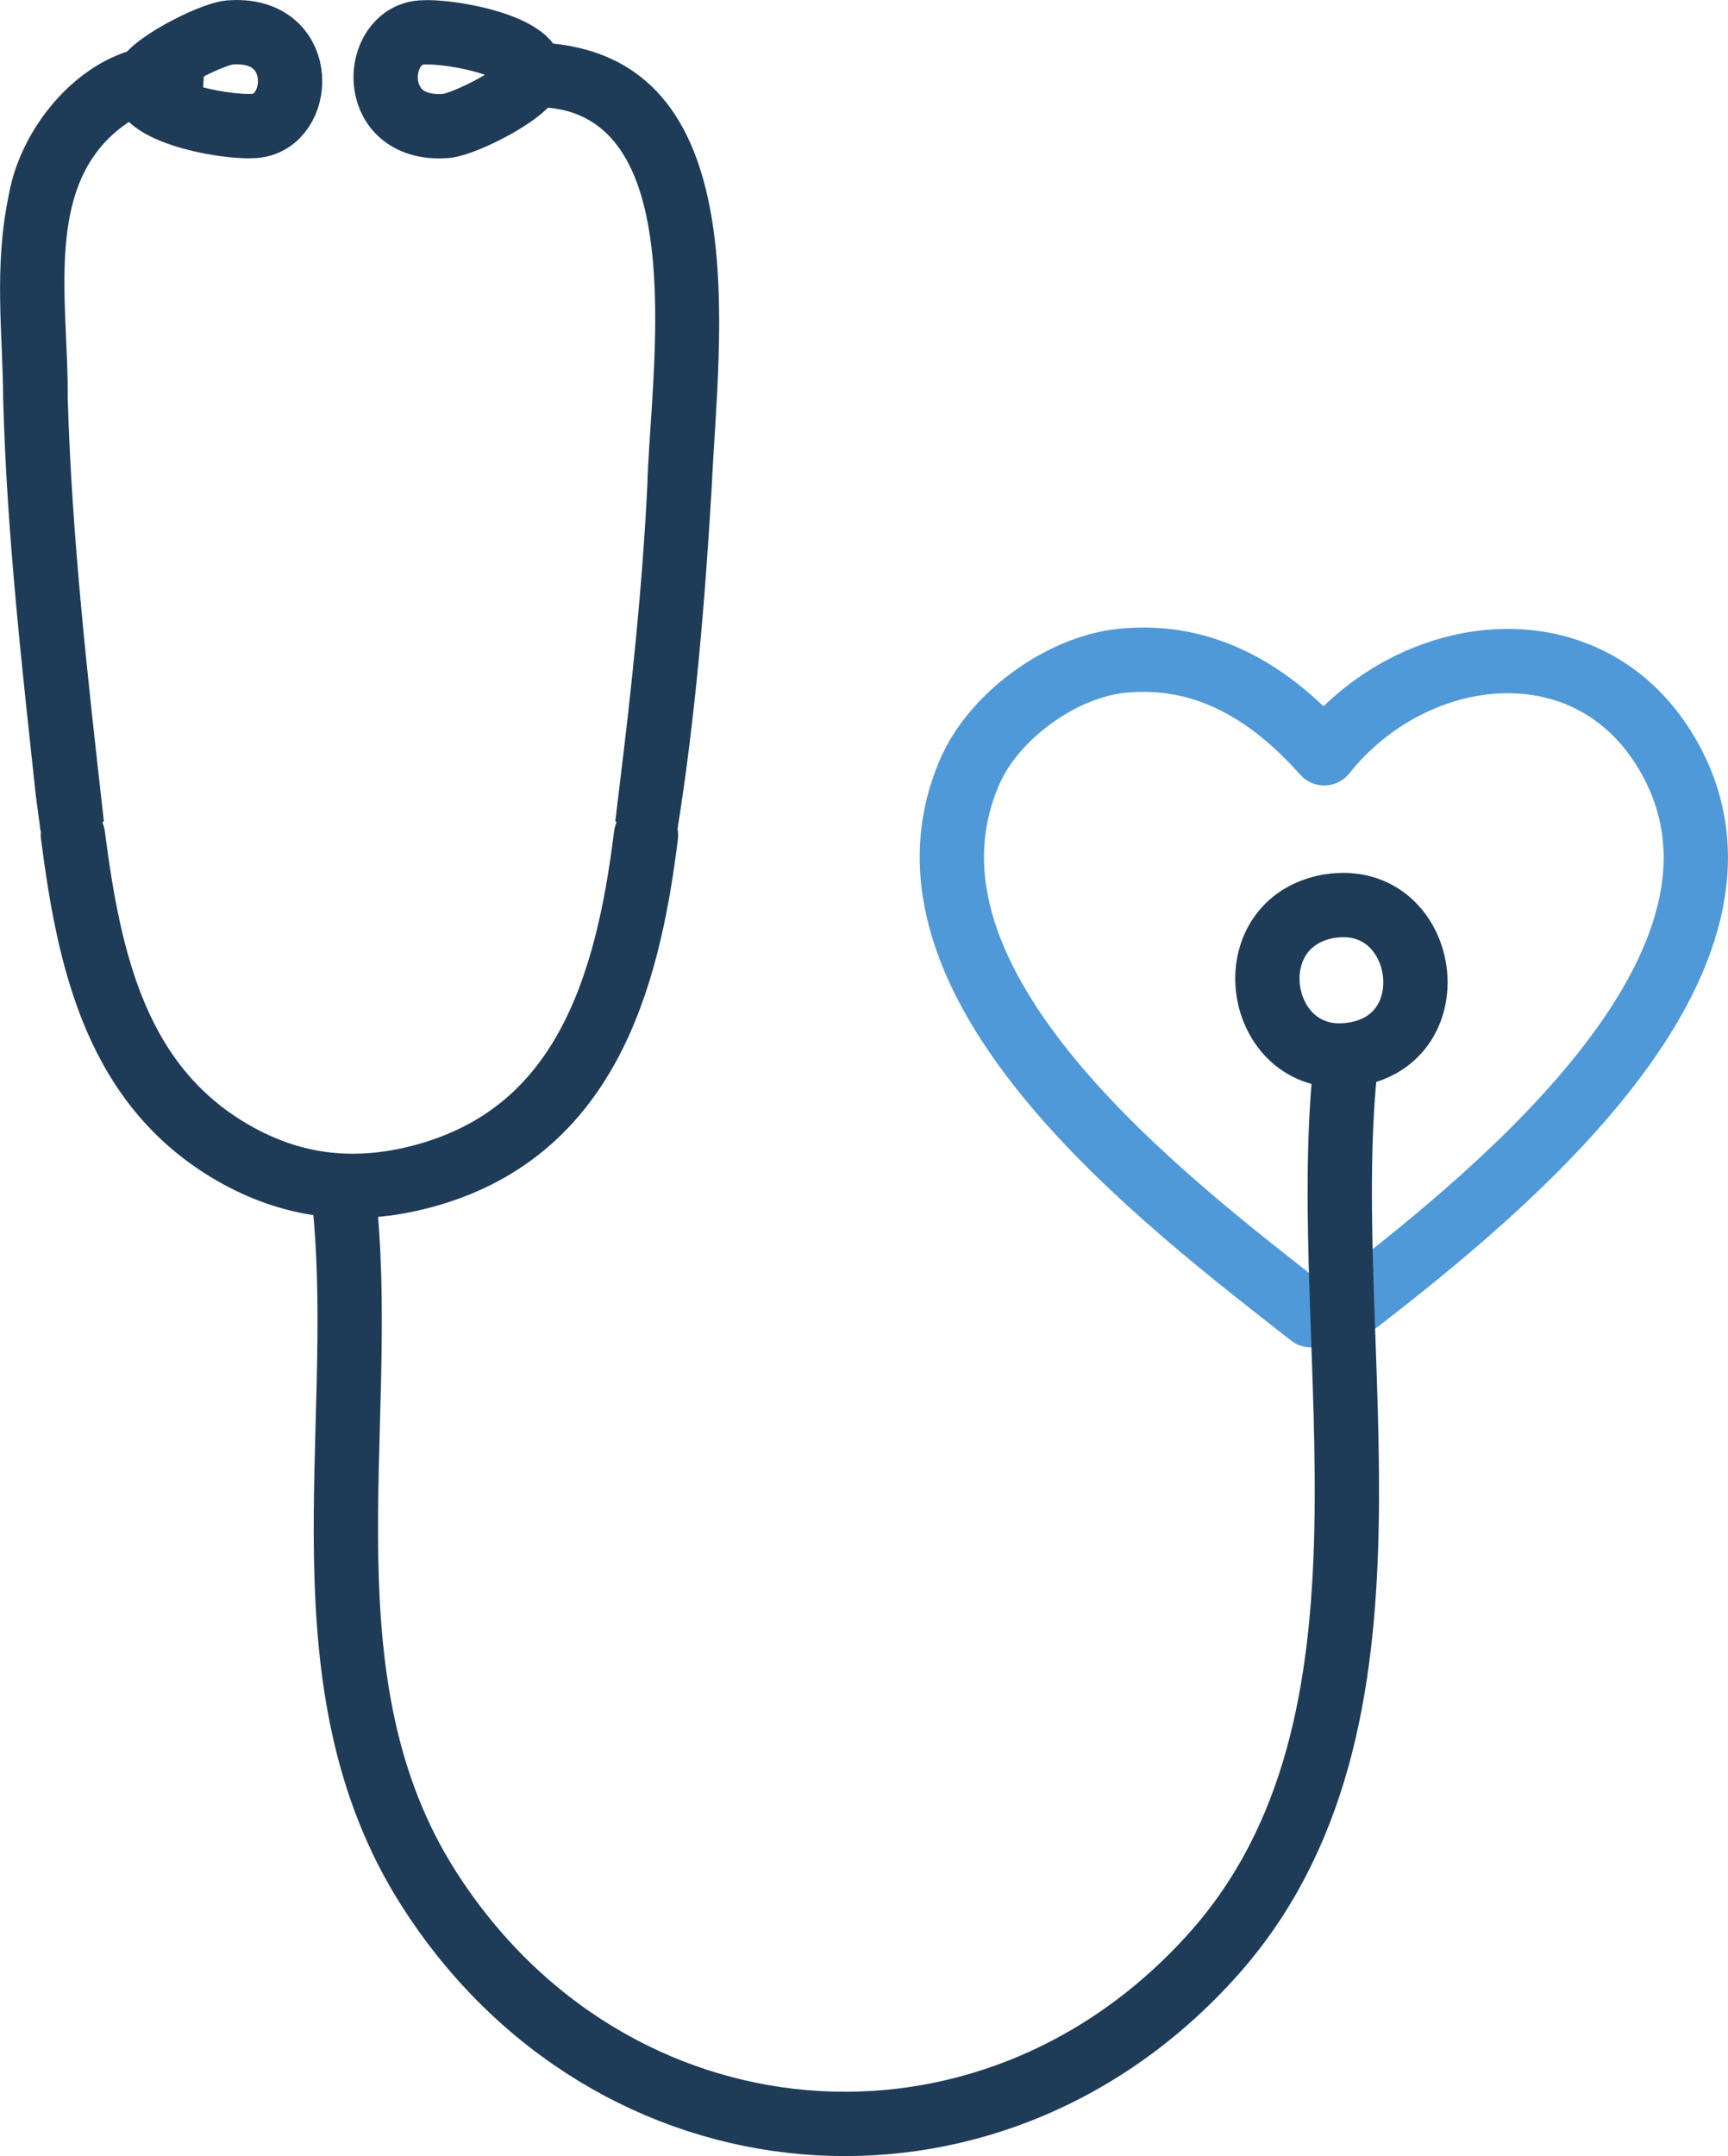 <?xml version="1.0" encoding="UTF-8"?>
<svg id="Layer_1" data-name="Layer 1" xmlns="http://www.w3.org/2000/svg" viewBox="0 0 76.05 94.85">
  <path d="M57.69,57.86c-6.32-4.96-19.09-14.52-15.01-23.91,1.06-2.45,4.03-4.61,6.7-4.88,3.68-.37,6.56,1.44,8.9,4.07,3.95-4.97,11.75-5.89,15.17.16,5.07,8.97-7.42,19.09-13.62,23.91" fill="none" stroke="#5099d8" stroke-linecap="round" stroke-linejoin="round" stroke-width="2.83"/>
  <g id="Generative_Object" data-name="Generative Object">
    <g>
      <path d="M18.32,1.46c1.02-.22,5.25.51,5.07,1.84-.1.74-2.94,2.17-3.75,2.24-3.34.27-3.26-3.65-1.32-4.08Z" fill="none" stroke="#1e3c57" stroke-linecap="round" stroke-linejoin="round" stroke-width="2.83"/>
      <path d="M11.42,5.51c-1.02.22-5.25-.51-5.07-1.84.1-.74,2.94-2.17,3.75-2.24,3.34-.27,3.26,3.65,1.32,4.08Z" fill="none" stroke="#1e3c57" stroke-linecap="round" stroke-linejoin="round" stroke-width="2.83"/>
    </g>
    <g>
      <path d="M27.25,34.71c.55-4.45,1.02-8.89,1.24-13.36.1-4.65,2.08-16.41-4.67-16.63-1.19.02-2.46-.1-2.5-1.5,0-.78.65-1.41,1.43-1.4.43.02.63.08.62.06,0,0,.52,0,.52,0,9.56.58,7.72,13.07,7.43,19.61-.3,5.05-.72,10.11-1.52,15.1-.3-.76-2.48-.12-2.72-.47.06-.47.11-.94.17-1.41h0Z" fill="#1e3c57"/>
      <path d="M8.25,4.42c-.89.42-1.46.38-2.09.65-4.43,2.43-3.14,7.91-3.18,12.43.18,6.17.89,12.41,1.59,18.62-.13.29-2.42-.19-2.78.48-.07-.52-.14-1.05-.21-1.57C.96,29.28.3,23.47.14,17.59c-.01-2.85-.43-5.8.25-9.03C.89,5.72,3.27,2.7,6.23,2.1c.11,0,.66-.17.71-.19.32-.02,1.39-.03,1.86.02.33.04.26.03.25.28-.04.59-.15,2.2-.15,2.2-.21,0-.44,0-.65,0h0Z" fill="#1e3c57"/>
      <path d="M3.21,36.75c.72,5.56,1.92,11.16,7.28,14.1,2.58,1.41,5.22,1.65,8.03.92,7.2-1.87,9.1-8.46,9.91-15.02" fill="none" stroke="#1e3c57" stroke-linecap="round" stroke-linejoin="round" stroke-width="2.83"/>
      <path d="M15.2,53.32c.9,9.89-2.03,20.82,3.66,29.75,7.96,12.5,24.64,13.98,34.54,2.9,9.12-10.21,4.57-26.41,5.79-38.83" fill="none" stroke="#1e3c57" stroke-linecap="round" stroke-linejoin="round" stroke-width="2.83"/>
    </g>
  </g>
  <path d="M58.32,39.9c.08-.02.15-.03.23-.04,4.25-.64,5.29,5.89.98,6.53-4.17.63-5.27-5.6-1.21-6.49Z" fill="none" stroke="#1e3c57" stroke-linecap="round" stroke-linejoin="round" stroke-width="2.83"/>
</svg>